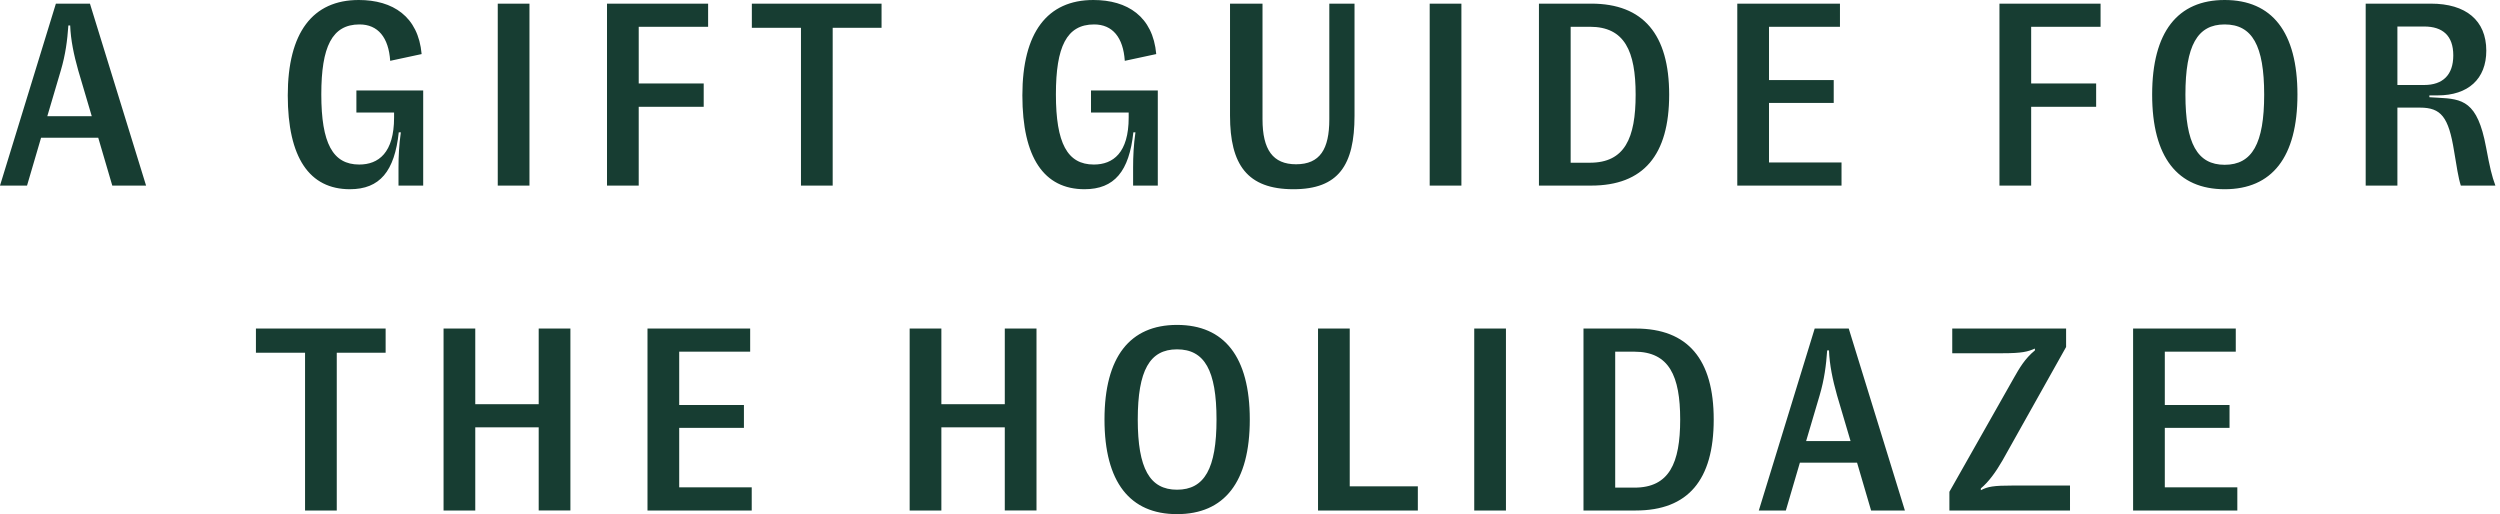 <?xml version="1.0" encoding="UTF-8"?> <svg xmlns="http://www.w3.org/2000/svg" width="389" height="80" fill="none"><path fill="#173D32" d="M22.73 28.878 13.994.566H8.696L0 28.878h4.206l2.184-7.442h8.898l2.184 7.442h5.258ZM9.464 10.96c.728-2.468 1.011-4.652 1.173-6.997h.283c.081 2.224.566 4.57 1.254 6.997l2.103 7.118H7.361l2.103-7.118ZM65.606 8.413C65.081 2.548 61.117 0 55.82 0 48.66 0 44.777 5.056 44.777 14.843c0 9.667 3.357 14.6 9.667 14.6 4.65 0 6.956-2.79 7.603-8.857h.324c-.283 1.982-.364 3.721-.364 5.501v2.79h3.842V14.076H55.455v3.438h5.864v.768c0 5.5-2.427 7.32-5.42 7.32-4.125 0-5.904-3.316-5.904-10.92 0-7.4 1.658-10.88 5.945-10.88 2.872 0 4.53 2.023 4.773 5.663l4.893-1.051ZM77.45 28.878h4.935V.566h-4.934v28.312ZM110.183.566H94.45v28.312h4.934V16.623h10.112v-3.64H99.385V4.166h10.798v-3.6ZM116.987.566v3.762h7.644v24.55h4.935V4.328h7.603V.566h-20.182ZM179.911 8.413C179.385 2.548 175.421 0 170.123 0c-7.159 0-11.042 5.056-11.042 14.843 0 9.667 3.357 14.6 9.667 14.6 4.651 0 6.956-2.79 7.603-8.857h.324c-.283 1.982-.364 3.721-.364 5.501v2.79h3.842V14.076h-10.394v3.438h5.864v.768c0 5.5-2.426 7.32-5.419 7.32-4.126 0-5.905-3.316-5.905-10.92 0-7.4 1.658-10.88 5.945-10.88 2.872 0 4.53 2.023 4.773 5.663l4.894-1.051ZM206.841 18.564c0 4.651-1.456 6.997-5.177 6.997-3.6 0-5.217-2.265-5.217-6.997V.566h-5.056v17.432c0 7.604 2.669 11.446 9.868 11.446 6.997 0 9.505-3.721 9.505-11.446V.566h-3.923v17.998ZM222.46 28.878h4.934V.566h-4.934v28.312ZM239.459.566v28.312h8.13c8.129 0 12.133-4.732 12.133-14.156 0-9.343-4.004-14.156-12.133-14.156h-8.13Zm4.935 24.753V4.166h2.993c5.419 0 7.118 3.802 7.118 10.556 0 6.795-1.699 10.597-7.118 10.597h-2.993ZM275.257 16.016h10.07v-3.559h-10.07V4.166h11.041v-3.6h-15.976v28.312h16.219v-3.6h-11.284v-9.262ZM326.848.566h-15.733v28.312h4.934V16.623h10.111v-3.64h-10.111V4.166h10.799v-3.6ZM334.875 14.722c0 9.747 3.963 14.722 11.284 14.722 7.361 0 11.324-4.975 11.324-14.722S353.52 0 346.159 0c-7.321 0-11.284 4.975-11.284 14.722Zm5.176 0c0-7.644 1.861-10.92 6.108-10.92 4.287 0 6.147 3.276 6.147 10.92 0 7.604-1.86 10.92-6.147 10.92-4.247 0-6.108-3.316-6.108-10.92ZM386.827 22.892c-1.335-7.2-3.681-7.482-7.442-7.685l-1.375-.08v-.284h1.294c4.732 0 7.563-2.548 7.563-6.956 0-4.732-3.195-7.32-8.614-7.32h-10.152v28.31h4.934V16.745h3.519c3.276 0 4.449 1.456 5.298 6.755.405 2.386.647 4.125 1.052 5.379h5.379c-.566-1.537-.849-2.75-1.456-5.986ZM373.035 4.125h4.166c2.872 0 4.53 1.416 4.53 4.49 0 3.033-1.618 4.61-4.53 4.61h-4.166v-9.1ZM39.822 51.122v3.762h7.644v24.55H52.4v-24.55h7.604v-3.762H39.822ZM83.82 62.892h-9.868v-11.77h-4.934v28.312h4.934V66.49h9.869v12.943h4.934V51.122h-4.934v11.77ZM105.684 66.572h10.071v-3.559h-10.071v-8.291h11.042v-3.6H100.75v28.312h16.218v-3.6h-11.284v-9.262ZM156.345 62.892h-9.868v-11.77h-4.935v28.312h4.935V66.49h9.868v12.943h4.935V51.122h-4.935v11.77ZM171.859 65.278c0 9.747 3.963 14.722 11.284 14.722 7.361 0 11.324-4.975 11.324-14.722s-3.963-14.722-11.324-14.722c-7.321 0-11.284 4.975-11.284 14.722Zm5.177 0c0-7.644 1.86-10.92 6.107-10.92 4.287 0 6.147 3.276 6.147 10.92 0 7.604-1.86 10.92-6.147 10.92-4.247 0-6.107-3.316-6.107-10.92ZM205.085 79.434h15.531v-3.762h-10.597v-24.55h-4.934v28.312ZM229.392 79.434h4.934V51.122h-4.934v28.312ZM246.391 51.122v28.312h8.13c8.129 0 12.133-4.732 12.133-14.156 0-9.343-4.004-14.156-12.133-14.156h-8.13Zm4.934 24.753V54.722h2.993c5.42 0 7.119 3.802 7.119 10.556 0 6.795-1.699 10.597-7.119 10.597h-2.993ZM296.401 79.434l-8.737-28.312h-5.298l-8.695 28.312h4.206l2.184-7.442h8.898l2.184 7.442h5.258Zm-13.266-17.917c.728-2.467 1.011-4.652 1.173-6.997h.283c.081 2.224.566 4.57 1.253 6.997l2.104 7.118h-6.917l2.104-7.118ZM303.77 54.965h7.725c3.195 0 4.004-.243 5.137-.728v.283c-1.578 1.294-2.427 2.79-3.277 4.287l-10.03 17.715v2.912h18.767V75.55h-8.858c-3.074 0-3.923.162-5.015.728v-.283c1.213-1.011 2.305-2.508 3.357-4.328l9.909-17.674v-2.872H303.77v3.843ZM336.844 66.572h10.071v-3.559h-10.071v-8.291h11.042v-3.6H331.91v28.312h16.218v-3.6h-11.284v-9.262Z"></path></svg> 